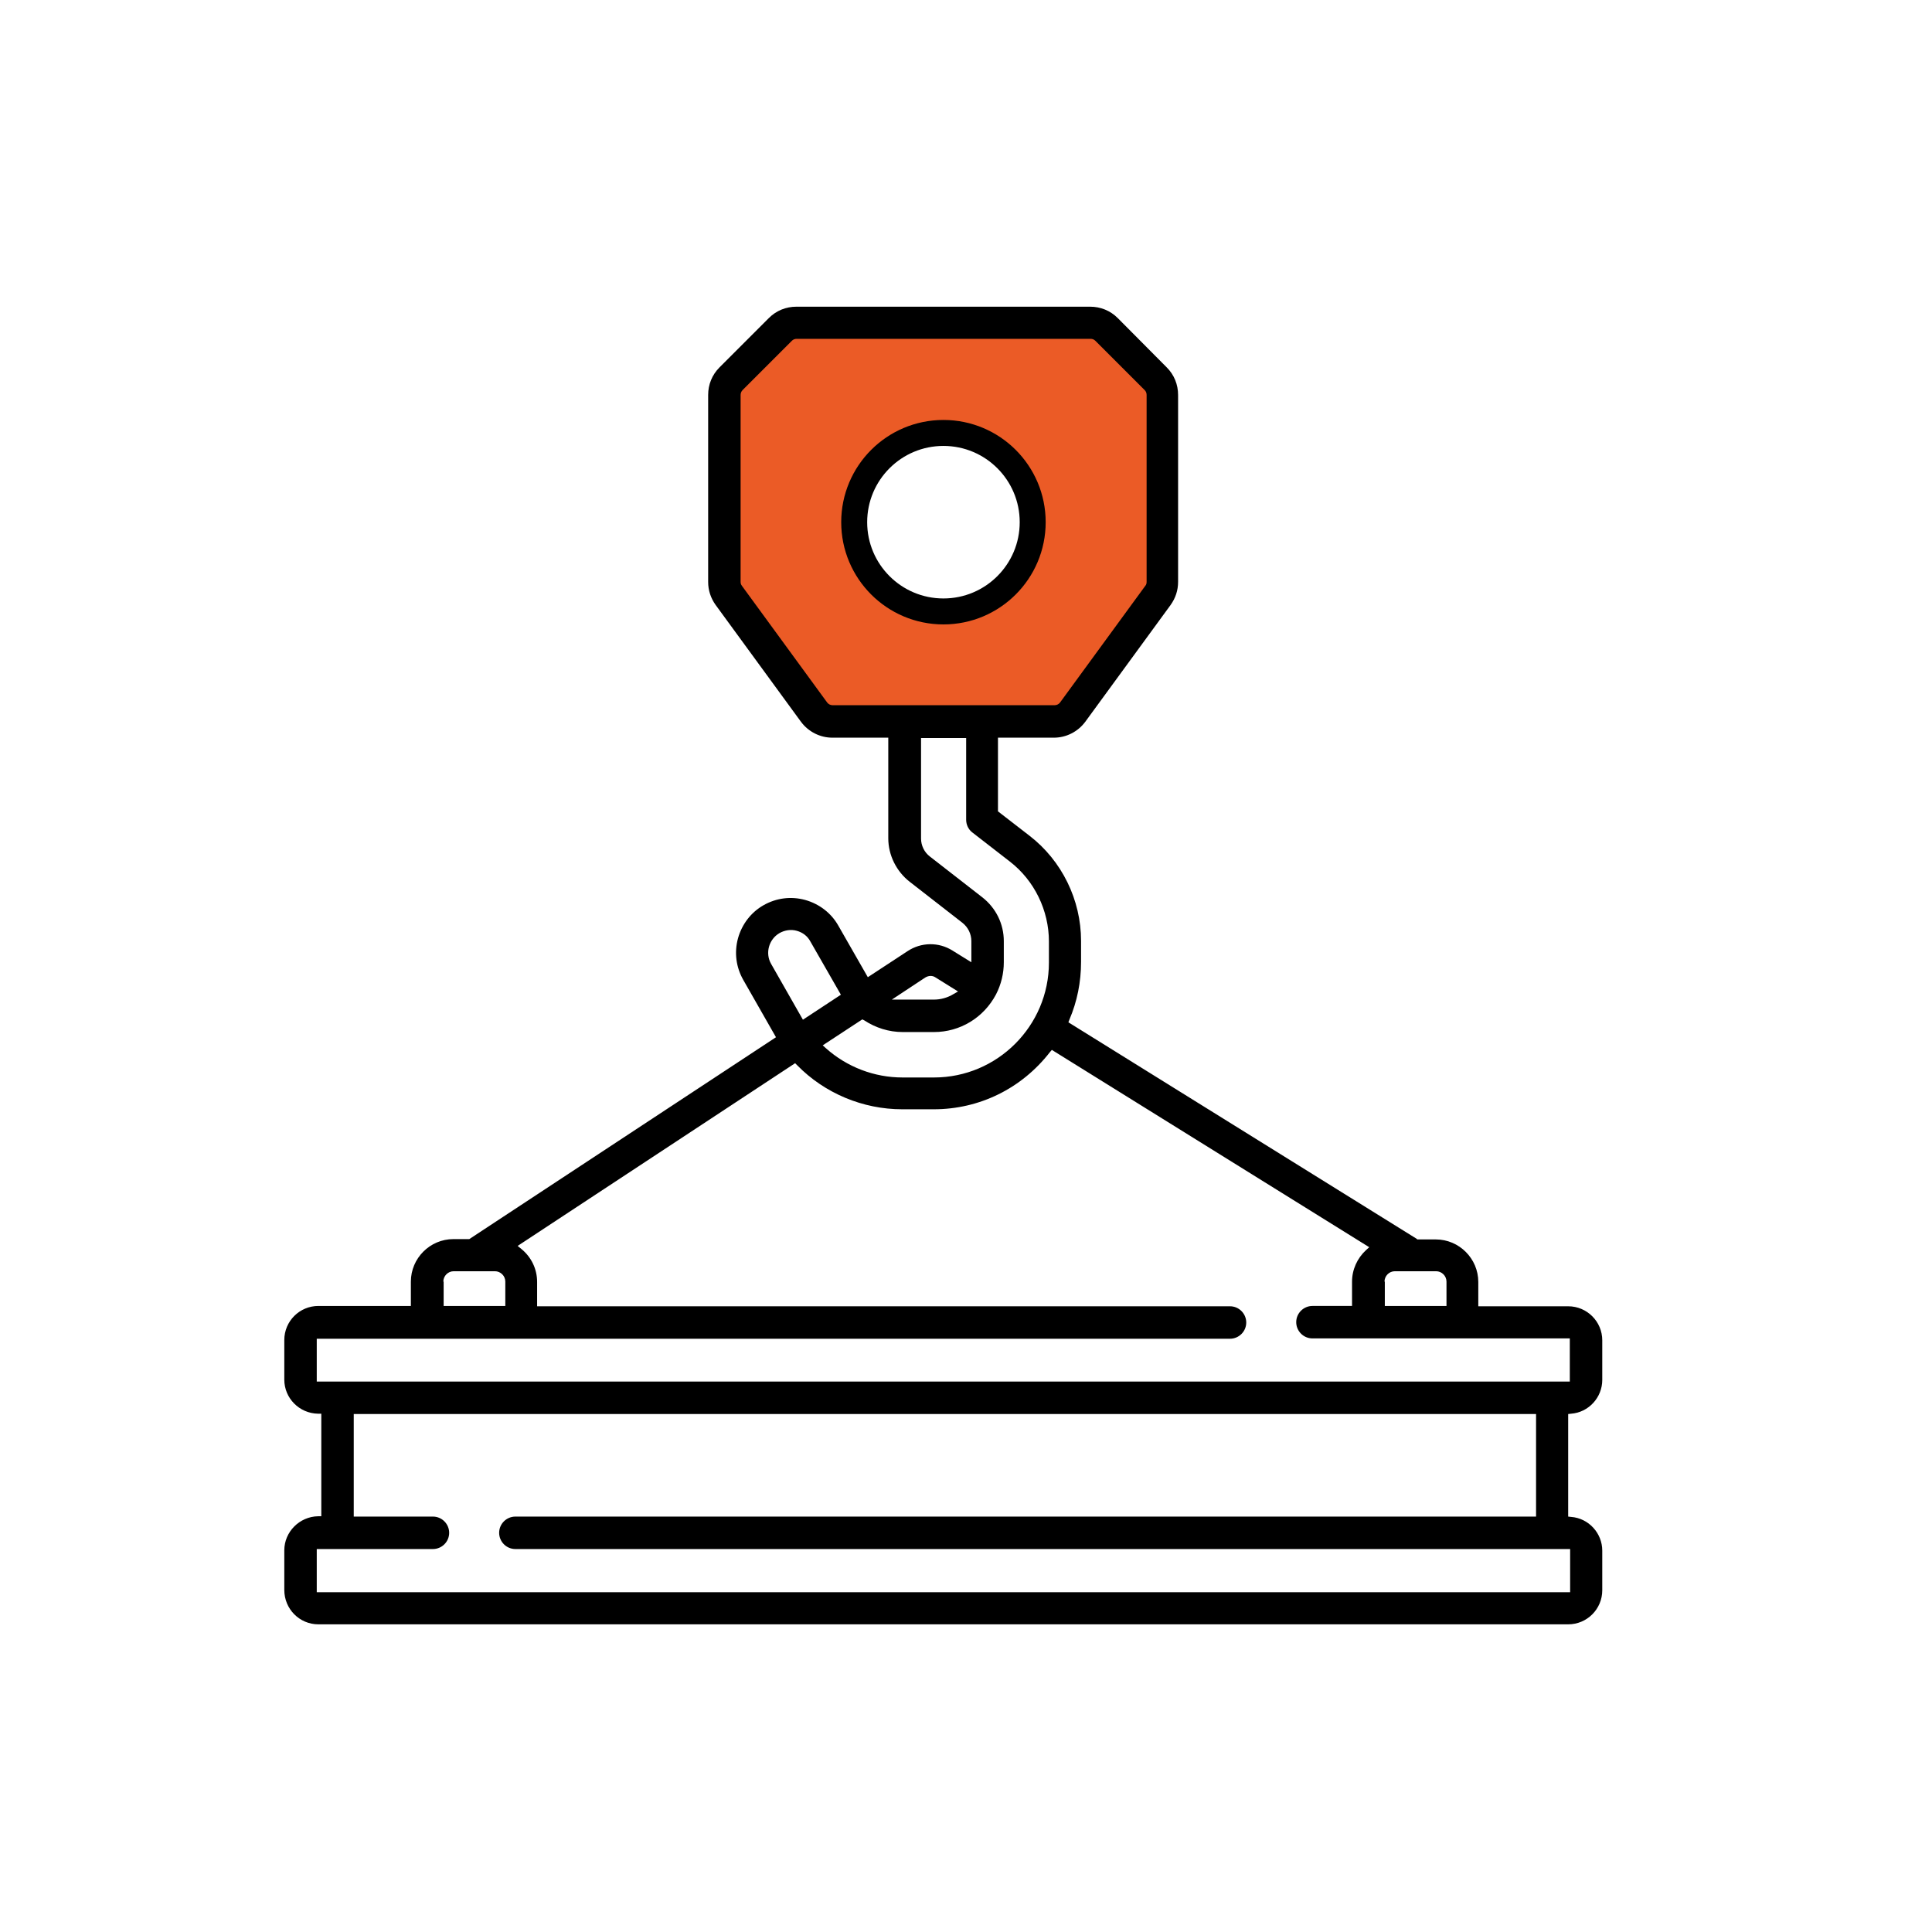 <?xml version="1.0" encoding="utf-8"?>
<!-- Generator: Adobe Illustrator 26.5.0, SVG Export Plug-In . SVG Version: 6.00 Build 0)  -->
<svg version="1.1" xmlns="http://www.w3.org/2000/svg" xmlns:xlink="http://www.w3.org/1999/xlink" x="0px" y="0px"
	 viewBox="0 0 595.3 595.2" style="enable-background:new 0 0 595.3 595.2;" xml:space="preserve">
<style type="text/css">
	.st0{fill:#EB5B26;}
	.st1{fill:none;stroke:#000000;stroke-width:8;stroke-miterlimit:10;}
	.st2{clip-path:url(#SVGID_00000080164302011423831030000000146384241019113355_);}
</style>
<g id="Calque_2">
	<path class="st0" d="M356.1,116.7l-19.5-17.8H242l-17.8,21.3v55.5l28.4,44.5l71,2.8l35-39.8L356.1,116.7z M290.7,188.4
		c-15.2,0-27.5-12.3-27.5-27.5c0-15.2,12.3-27.5,27.5-27.5c15.2,0,27.5,12.3,27.5,27.5C318.2,176.1,305.9,188.4,290.7,188.4z"/>
	<circle class="st1" cx="290.7" cy="160.9" r="27.5"/>
</g>
<g id="Calque_1">
	<g>
		<g>
			<defs>
				<rect id="SVGID_1_" x="86.9" y="93.8" width="407.6" height="407.6"/>
			</defs>
			<clipPath id="SVGID_00000134213497135882903460000007847325802034721668_">
				<use xlink:href="#SVGID_1_"  style="overflow:visible;"/>
			</clipPath>
			<path style="clip-path:url(#SVGID_00000134213497135882903460000007847325802034721668_);" d="M98.1,500.5h385.1
				c5.8,0,10.5-4.7,10.5-10.5v-12.2c0-5.4-4.2-10-9.6-10.4l-0.9-0.1v-31.6l0.9-0.1c5.4-0.4,9.6-5,9.6-10.4V413
				c0-5.8-4.7-10.5-10.5-10.5h-27.7v-7.5c0-7.2-5.9-13.1-13.1-13.1h-5.7l-0.2-0.2L329.2,315l0.3-0.8c2.4-5.6,3.6-11.6,3.6-17.8v-6.5
				c0-12.6-5.9-24.7-15.9-32.4l-9.7-7.5v-22.7h17.2c3.8,0,7.4-1.8,9.7-4.9l26.3-36c1.5-2.1,2.3-4.5,2.3-7.1v-57.6
				c0-3.2-1.2-6.2-3.5-8.5L344.4,98c-2.3-2.3-5.3-3.5-8.5-3.5h-90.5c-3.2,0-6.2,1.2-8.5,3.5l-15.2,15.2c-2.3,2.3-3.5,5.3-3.5,8.5
				v57.6c0,2.6,0.8,5,2.3,7.1l26.3,36c2.3,3.1,5.9,4.9,9.7,4.9h17.2v31c0,5.2,2.5,10.2,6.6,13.4l16.2,12.6c1.8,1.4,2.8,3.5,2.8,5.7
				v6.5l-5.8-3.6c-4.3-2.7-9.7-2.6-13.9,0.2l-12.2,8l-9.1-15.9c-2.2-3.9-5.9-6.7-10.2-7.9c-4.4-1.2-8.9-0.6-12.8,1.6
				s-6.7,5.9-7.9,10.2c-1.2,4.4-0.6,8.9,1.6,12.8l10.1,17.7l-94.5,62.2h-4.9c-7.2,0-13.1,5.9-13.1,13.1v7.5H98.1
				c-5.8,0-10.5,4.7-10.5,10.5v12.2c0,5.7,4.6,10.4,10.4,10.5l1,0v31.6l-1,0c-5.7,0.1-10.4,4.8-10.4,10.5v12.2
				C87.6,495.8,92.3,500.5,98.1,500.5z M426.6,394.9c0-1.7,1.4-3.2,3.2-3.2h12.7c1.7,0,3.2,1.4,3.2,3.2v7.5h-19V394.9z M256.6,217.3
				c-0.7,0-1.3-0.3-1.7-0.8l-26.3-36c-0.3-0.4-0.4-0.8-0.4-1.2v-57.6c0-0.5,0.2-1.1,0.6-1.5L244,105c0.4-0.4,0.9-0.6,1.5-0.6h90.5
				c0.6,0,1.1,0.2,1.5,0.6l15.2,15.2c0.4,0.4,0.6,0.9,0.6,1.5v57.6c0,0.4-0.1,0.9-0.4,1.2l-26.3,36c-0.4,0.5-1,0.8-1.7,0.8H256.6z
				 M285.1,301.2c1-0.6,2.2-0.7,3.2,0l6.9,4.3l-1.4,0.8c-1.8,1.1-3.9,1.7-6,1.7h-13L285.1,301.2z M266.3,314.4
				c3.5,2.3,7.6,3.6,11.8,3.6h9.7c8,0,15.3-4.4,19.1-11.6c1.6-3.1,2.4-6.5,2.4-9.9v-6.5c0-5.3-2.4-10.2-6.6-13.5l-16.2-12.6
				c-1.7-1.3-2.7-3.4-2.7-5.5v-31h13.9v25.2c0,1.5,0.7,3,1.9,3.9l11.6,9c7.5,5.8,12,15,12,24.6v6.5c0,19.5-15.9,35.4-35.4,35.4h-9.7
				c-8.7,0-17.1-3.2-23.6-9l-1-0.9l12.2-8L266.3,314.4z M237.6,297c-1.9-3.3-0.7-7.6,2.6-9.5c1.6-0.9,3.5-1.2,5.3-0.7
				c1.8,0.5,3.3,1.6,4.2,3.3l9.4,16.4l-11.7,7.7L237.6,297z M136.6,394.9c0-1.7,1.4-3.2,3.2-3.2h12.7c1.7,0,3.2,1.4,3.2,3.2v7.5h-19
				V394.9z M97.6,425.8v-13.3H379c2.7,0,5-2.2,5-5c0-2.7-2.2-5-5-5H165.5v-7.5c0-4-1.8-7.7-4.9-10.2l-1.1-0.9l85.5-56.3l0.6,0.6
				c8.5,8.7,20.3,13.6,32.4,13.6h9.7c14.1,0,27.1-6.4,35.8-17.6l0.6-0.7l97.8,60.8l-1,0.9c-2.7,2.5-4.3,6-4.3,9.7v7.5h-12.2
				c-2.7,0-5,2.2-5,5c0,2.7,2.2,5,5,5h79.3v13.3H97.6z M97.6,477.3h35.8c2.7,0,5-2.2,5-5c0-2.7-2.2-5-5-5h-24.4v-31.6h364.3v31.6
				H158.8c-2.7,0-5,2.2-5,5c0,2.7,2.2,5,5,5h325v13.3H97.6V477.3z"/>
		</g>
	</g>
</g>
</svg>
